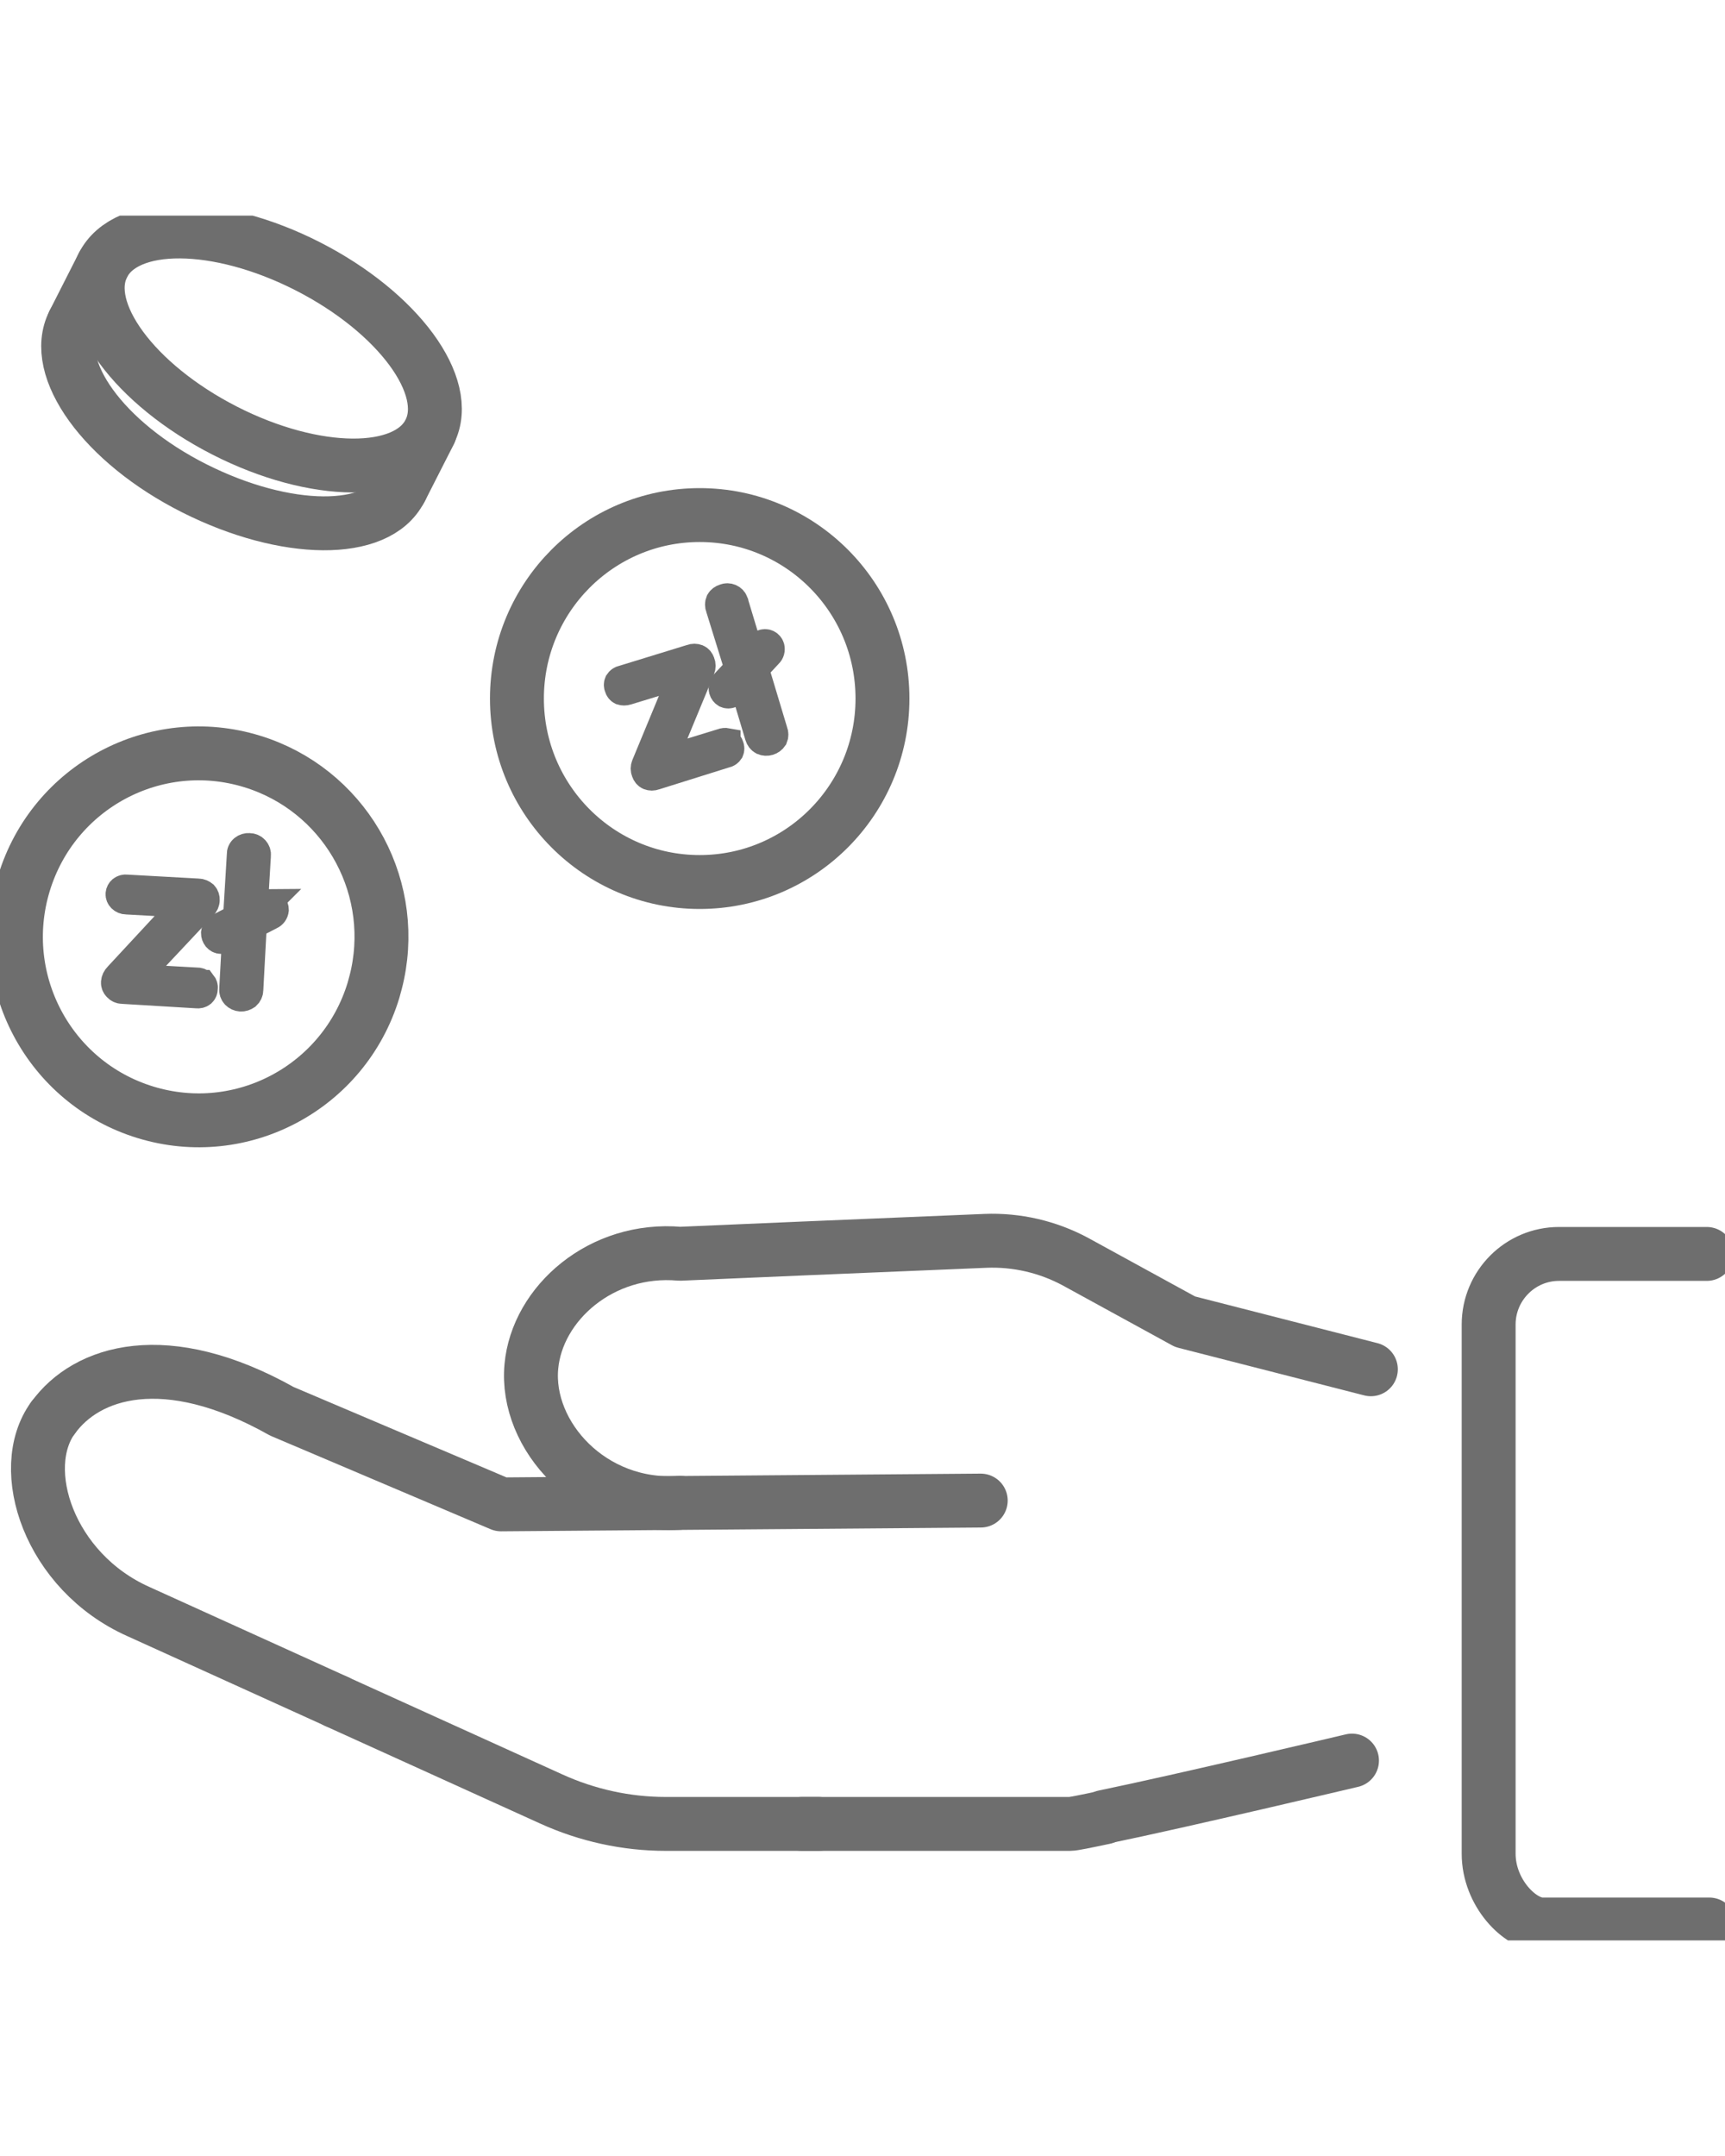 <svg width="64" height="80" viewBox="0 0 64 80" fill="none" xmlns="http://www.w3.org/2000/svg">
<g clip-path="url(#clip0_2001_7760)">
<path d="M1.97 52.609C3.205 50.891 6.14 49.94 10.457 52.367L18.591 55.821L36.387 55.68" stroke="#6E6E6E" stroke-width="2" stroke-linecap="round" stroke-linejoin="round"/>
<path d="M12.492 63.137L5.128 59.795C1.829 58.319 0.576 54.511 1.97 52.603" stroke="#6E6E6E" stroke-width="2" stroke-linecap="round" stroke-linejoin="round"/>
<path d="M30.371 67.678H24.701C23.237 67.678 21.784 67.359 20.449 66.751L12.486 63.137" stroke="#6E6E6E" stroke-width="2" stroke-linecap="round" stroke-linejoin="round"/>
<path d="M40.975 67.436C40.281 67.583 39.816 67.678 39.704 67.678H29.759" stroke="#6E6E6E" stroke-width="2" stroke-linecap="round" stroke-linejoin="round"/>
<path d="M50.161 65.328C50.161 65.328 43.78 66.839 40.969 67.418" stroke="#6E6E6E" stroke-width="2" stroke-linecap="round" stroke-linejoin="round"/>
<path d="M50.861 50.808L43.968 49.043L39.893 46.811C38.869 46.262 37.717 45.996 36.558 46.043L29.759 46.327L25.225 46.522C22.319 46.262 19.926 48.358 19.714 50.708C19.479 53.276 21.949 55.998 25.225 55.762" stroke="#6E6E6E" stroke-width="2" stroke-linecap="round" stroke-linejoin="round"/>
<path d="M63.324 46.528H57.842C56.401 46.528 55.231 47.703 55.231 49.149V68.782C55.231 70.235 56.395 71.41 57.219 71.41H63.418" stroke="#6E6E6E" stroke-width="2" stroke-linecap="round" stroke-linejoin="round"/>
<path d="M25.96 32.728C29.705 32.728 32.741 29.68 32.741 25.92C32.741 22.16 29.705 19.112 25.96 19.112C22.215 19.112 19.179 22.16 19.179 25.92C19.179 29.68 22.215 32.728 25.96 32.728Z" stroke="#6E6E6E" stroke-width="2" stroke-linecap="round" stroke-linejoin="round"/>
<path d="M13.856 36.749C12.762 40.345 8.975 42.371 5.393 41.272C1.811 40.174 -0.206 36.372 0.888 32.776C1.982 29.18 5.77 27.154 9.351 28.253C12.704 29.28 14.727 32.705 14.009 36.147C13.968 36.348 13.909 36.555 13.856 36.749Z" stroke="#6E6E6E" stroke-width="2" stroke-linecap="round" stroke-linejoin="round"/>
<path d="M15.94 16.026C16.793 14.343 14.771 11.593 11.424 9.884C8.077 8.175 4.673 8.154 3.82 9.837C2.967 11.52 4.989 14.269 8.336 15.978C11.683 17.687 15.087 17.709 15.94 16.026Z" stroke="#6E6E6E" stroke-width="2" stroke-linecap="round" stroke-linejoin="round"/>
<path d="M14.915 18.044C14.897 18.091 14.88 18.132 14.85 18.174C14.003 19.857 10.598 19.827 7.21 18.12C3.823 16.414 1.876 13.663 2.729 11.986L2.77 11.915" stroke="#6E6E6E" stroke-width="2" stroke-linecap="round" stroke-linejoin="round"/>
<path d="M3.817 9.842L2.741 11.962" stroke="#6E6E6E" stroke-width="2" stroke-linecap="round" stroke-linejoin="round"/>
<path d="M15.944 16.036L14.856 18.174" stroke="#6E6E6E" stroke-width="2" stroke-linecap="round" stroke-linejoin="round"/>
<path d="M7.528 36.49C7.569 36.543 7.593 36.608 7.581 36.679C7.581 36.749 7.557 36.814 7.505 36.862C7.446 36.909 7.369 36.927 7.299 36.915L4.54 36.749C4.458 36.749 4.382 36.714 4.323 36.649C4.27 36.596 4.24 36.519 4.246 36.448C4.252 36.36 4.293 36.277 4.358 36.212L6.828 33.549L4.687 33.431C4.611 33.431 4.54 33.401 4.487 33.348C4.44 33.301 4.411 33.236 4.417 33.165C4.423 33.1 4.452 33.047 4.499 33.006C4.558 32.959 4.634 32.941 4.705 32.953L7.357 33.1C7.44 33.1 7.516 33.136 7.581 33.189C7.634 33.248 7.657 33.325 7.652 33.396C7.652 33.484 7.61 33.573 7.546 33.632L5.064 36.277L7.293 36.401C7.375 36.395 7.457 36.425 7.516 36.49H7.528Z" fill="#646464" stroke="#6E6E6E" stroke-miterlimit="10"/>
<path d="M9.963 33.49C10.033 33.49 10.098 33.526 10.145 33.579C10.192 33.626 10.216 33.691 10.216 33.762C10.204 33.862 10.145 33.951 10.051 33.992L9.398 34.329L9.269 36.732C9.269 36.82 9.228 36.903 9.163 36.962C9.092 37.009 9.01 37.039 8.928 37.033C8.845 37.027 8.769 36.992 8.71 36.933C8.651 36.868 8.622 36.779 8.634 36.696L8.745 34.659L8.357 34.854C8.31 34.878 8.251 34.895 8.198 34.895C8.128 34.895 8.069 34.86 8.022 34.807C7.981 34.754 7.957 34.689 7.957 34.618C7.969 34.518 8.028 34.429 8.122 34.388L8.775 34.051L8.916 31.713C8.91 31.624 8.945 31.542 9.016 31.483C9.081 31.43 9.163 31.406 9.245 31.412C9.334 31.412 9.416 31.447 9.475 31.512C9.534 31.577 9.563 31.66 9.551 31.748L9.434 33.697L9.816 33.508C9.863 33.49 9.916 33.484 9.969 33.484L9.963 33.49Z" fill="#646464" stroke="#6E6E6E" stroke-miterlimit="10"/>
<path d="M26.977 27.521C27.036 27.556 27.077 27.609 27.095 27.674C27.124 27.739 27.124 27.81 27.095 27.875C27.054 27.94 26.995 27.981 26.919 27.993L24.301 28.814C24.225 28.843 24.143 28.843 24.066 28.814C23.996 28.784 23.948 28.719 23.925 28.648C23.89 28.566 23.89 28.471 23.925 28.389L25.313 25.035L23.266 25.661C23.196 25.684 23.113 25.684 23.043 25.661C22.984 25.631 22.943 25.578 22.925 25.513C22.896 25.448 22.896 25.377 22.925 25.312C22.966 25.247 23.031 25.2 23.108 25.188L25.642 24.409C25.719 24.379 25.807 24.379 25.884 24.409C25.954 24.438 26.001 24.503 26.025 24.574C26.06 24.657 26.06 24.751 26.025 24.84L24.637 28.194L26.771 27.538C26.836 27.509 26.913 27.503 26.977 27.515V27.521Z" fill="#646464" stroke="#6E6E6E" stroke-miterlimit="10"/>
<path d="M28.283 23.866C28.348 23.836 28.418 23.836 28.483 23.866C28.542 23.895 28.589 23.948 28.607 24.013C28.63 24.113 28.607 24.214 28.53 24.285L28.03 24.822L28.724 27.131C28.759 27.213 28.759 27.302 28.724 27.385C28.63 27.526 28.448 27.585 28.289 27.515C28.212 27.473 28.16 27.402 28.136 27.32L27.548 25.359L27.248 25.678C27.213 25.72 27.166 25.749 27.119 25.767C27.054 25.796 26.983 25.796 26.919 25.767C26.86 25.731 26.819 25.678 26.801 25.613C26.777 25.513 26.801 25.407 26.877 25.336L27.377 24.799L26.683 22.561C26.648 22.478 26.648 22.389 26.683 22.307C26.724 22.236 26.789 22.189 26.872 22.165C27.024 22.1 27.201 22.177 27.26 22.33C27.26 22.342 27.271 22.354 27.271 22.372L27.842 24.261L28.124 23.948C28.171 23.913 28.224 23.883 28.283 23.866Z" fill="#646464" stroke="#6E6E6E" stroke-miterlimit="10"/>
</g>
<defs>
<clipPath id="clip0_2001_7760">
<rect width="64" height="64" fill="white" transform="translate(0 8)"/>
</clipPath>
</defs>
</svg>
